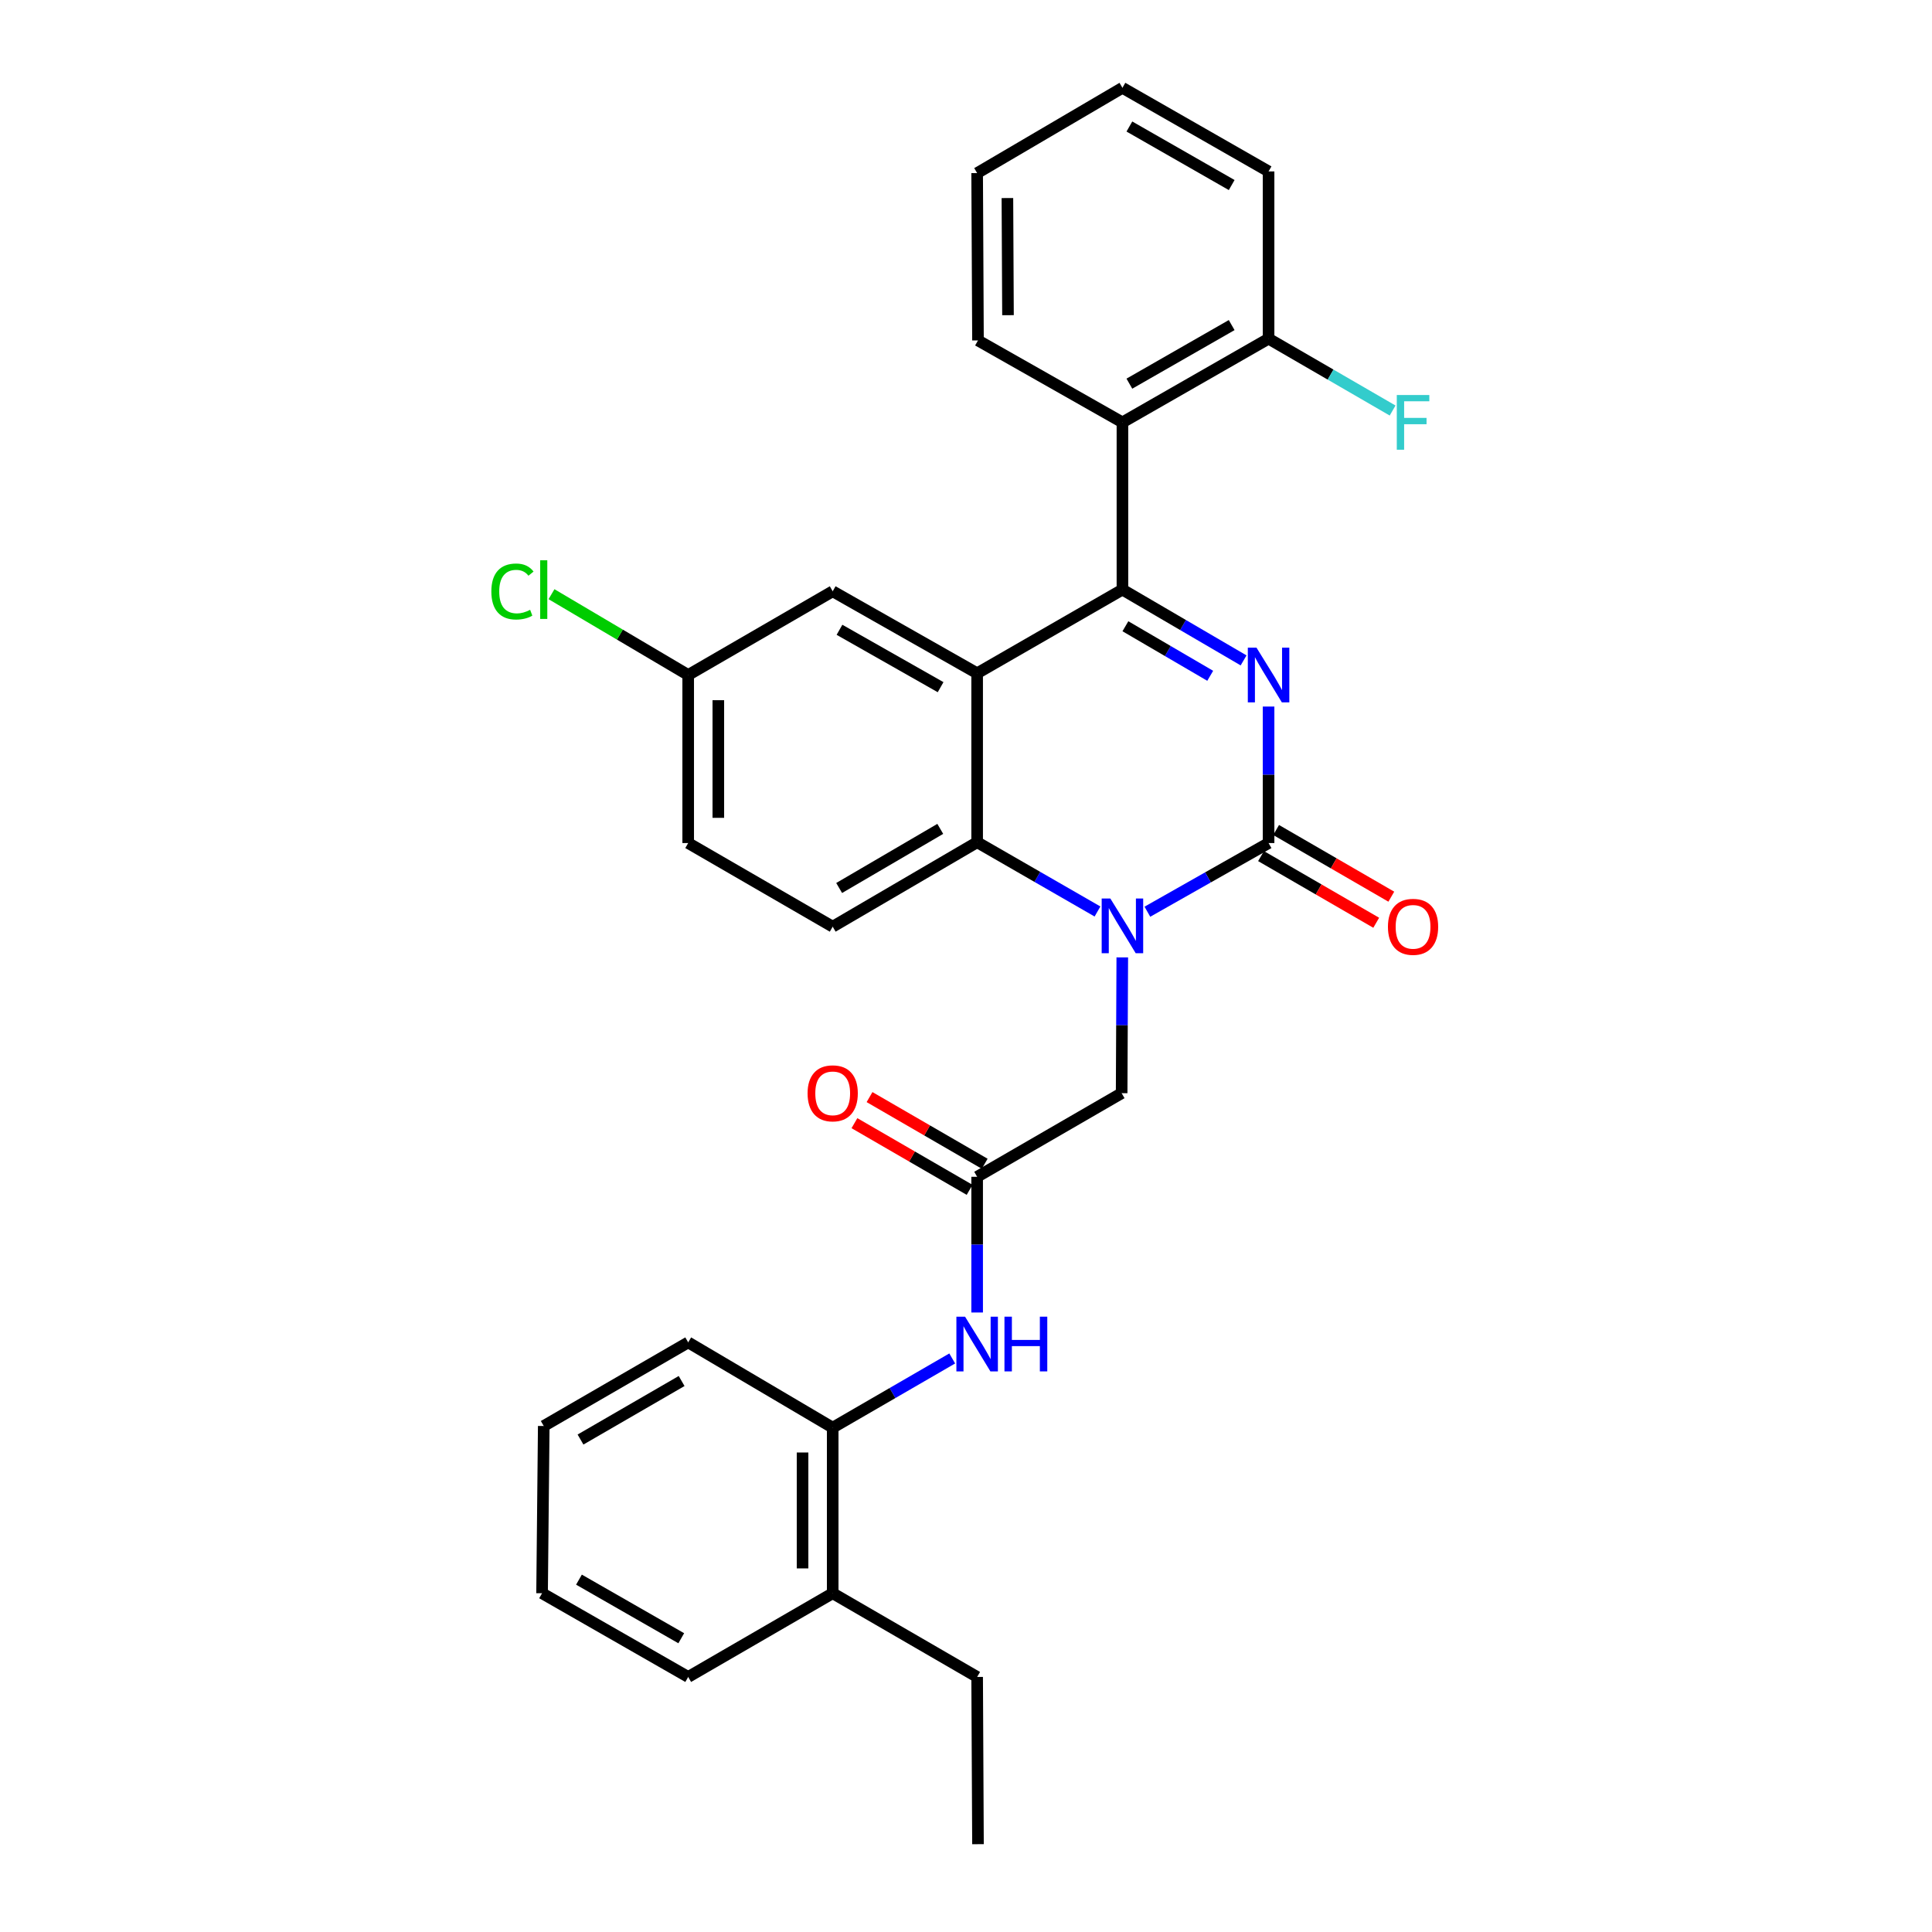 <?xml version='1.0' encoding='iso-8859-1'?>
<svg version='1.1' baseProfile='full'
              xmlns='http://www.w3.org/2000/svg'
                      xmlns:rdkit='http://www.rdkit.org/xml'
                      xmlns:xlink='http://www.w3.org/1999/xlink'
                  xml:space='preserve'
width='1000px' height='1000px' viewBox='0 0 1000 1000'>
<!-- END OF HEADER -->
<rect style='opacity:1.0;fill:#FFFFFF;stroke:none' width='1000' height='1000' x='0' y='0'> </rect>
<path class='bond-0' d='M 643.68,341.82 L 612.324,323.5' style='fill:none;fill-rule:evenodd;stroke:#0000FF;stroke-width:6px;stroke-linecap:butt;stroke-linejoin:miter;stroke-opacity:1' />
<path class='bond-0' d='M 612.324,323.5 L 580.968,305.18' style='fill:none;fill-rule:evenodd;stroke:#000000;stroke-width:6px;stroke-linecap:butt;stroke-linejoin:miter;stroke-opacity:1' />
<path class='bond-0' d='M 626.405,349.792 L 604.456,336.968' style='fill:none;fill-rule:evenodd;stroke:#0000FF;stroke-width:6px;stroke-linecap:butt;stroke-linejoin:miter;stroke-opacity:1' />
<path class='bond-0' d='M 604.456,336.968 L 582.506,324.144' style='fill:none;fill-rule:evenodd;stroke:#000000;stroke-width:6px;stroke-linecap:butt;stroke-linejoin:miter;stroke-opacity:1' />
<path class='bond-1' d='M 656.61,365.709 L 656.61,401.034' style='fill:none;fill-rule:evenodd;stroke:#0000FF;stroke-width:6px;stroke-linecap:butt;stroke-linejoin:miter;stroke-opacity:1' />
<path class='bond-1' d='M 656.61,401.034 L 656.61,436.36' style='fill:none;fill-rule:evenodd;stroke:#000000;stroke-width:6px;stroke-linecap:butt;stroke-linejoin:miter;stroke-opacity:1' />
<path class='bond-3' d='M 580.968,305.18 L 505.768,348.482' style='fill:none;fill-rule:evenodd;stroke:#000000;stroke-width:6px;stroke-linecap:butt;stroke-linejoin:miter;stroke-opacity:1' />
<path class='bond-5' d='M 580.968,305.18 L 580.968,218.619' style='fill:none;fill-rule:evenodd;stroke:#000000;stroke-width:6px;stroke-linecap:butt;stroke-linejoin:miter;stroke-opacity:1' />
<path class='bond-2' d='M 656.61,436.36 L 625.246,454.131' style='fill:none;fill-rule:evenodd;stroke:#000000;stroke-width:6px;stroke-linecap:butt;stroke-linejoin:miter;stroke-opacity:1' />
<path class='bond-2' d='M 625.246,454.131 L 593.882,471.903' style='fill:none;fill-rule:evenodd;stroke:#0000FF;stroke-width:6px;stroke-linecap:butt;stroke-linejoin:miter;stroke-opacity:1' />
<path class='bond-12' d='M 652.704,443.11 L 682.516,460.365' style='fill:none;fill-rule:evenodd;stroke:#000000;stroke-width:6px;stroke-linecap:butt;stroke-linejoin:miter;stroke-opacity:1' />
<path class='bond-12' d='M 682.516,460.365 L 712.328,477.62' style='fill:none;fill-rule:evenodd;stroke:#FF0000;stroke-width:6px;stroke-linecap:butt;stroke-linejoin:miter;stroke-opacity:1' />
<path class='bond-12' d='M 660.517,429.61 L 690.329,446.865' style='fill:none;fill-rule:evenodd;stroke:#000000;stroke-width:6px;stroke-linecap:butt;stroke-linejoin:miter;stroke-opacity:1' />
<path class='bond-12' d='M 690.329,446.865 L 720.141,464.12' style='fill:none;fill-rule:evenodd;stroke:#FF0000;stroke-width:6px;stroke-linecap:butt;stroke-linejoin:miter;stroke-opacity:1' />
<path class='bond-4' d='M 568.059,471.789 L 536.914,453.862' style='fill:none;fill-rule:evenodd;stroke:#0000FF;stroke-width:6px;stroke-linecap:butt;stroke-linejoin:miter;stroke-opacity:1' />
<path class='bond-4' d='M 536.914,453.862 L 505.768,435.935' style='fill:none;fill-rule:evenodd;stroke:#000000;stroke-width:6px;stroke-linecap:butt;stroke-linejoin:miter;stroke-opacity:1' />
<path class='bond-8' d='M 580.892,495.545 L 580.726,530.684' style='fill:none;fill-rule:evenodd;stroke:#0000FF;stroke-width:6px;stroke-linecap:butt;stroke-linejoin:miter;stroke-opacity:1' />
<path class='bond-8' d='M 580.726,530.684 L 580.561,565.824' style='fill:none;fill-rule:evenodd;stroke:#000000;stroke-width:6px;stroke-linecap:butt;stroke-linejoin:miter;stroke-opacity:1' />
<path class='bond-10' d='M 505.768,348.482 L 431.001,306.047' style='fill:none;fill-rule:evenodd;stroke:#000000;stroke-width:6px;stroke-linecap:butt;stroke-linejoin:miter;stroke-opacity:1' />
<path class='bond-10' d='M 486.854,355.682 L 434.517,325.977' style='fill:none;fill-rule:evenodd;stroke:#000000;stroke-width:6px;stroke-linecap:butt;stroke-linejoin:miter;stroke-opacity:1' />
<path class='bond-30' d='M 505.768,348.482 L 505.768,435.935' style='fill:none;fill-rule:evenodd;stroke:#000000;stroke-width:6px;stroke-linecap:butt;stroke-linejoin:miter;stroke-opacity:1' />
<path class='bond-9' d='M 505.768,435.935 L 431.001,479.645' style='fill:none;fill-rule:evenodd;stroke:#000000;stroke-width:6px;stroke-linecap:butt;stroke-linejoin:miter;stroke-opacity:1' />
<path class='bond-9' d='M 486.681,429.026 L 434.344,459.622' style='fill:none;fill-rule:evenodd;stroke:#000000;stroke-width:6px;stroke-linecap:butt;stroke-linejoin:miter;stroke-opacity:1' />
<path class='bond-13' d='M 580.968,218.619 L 656.61,175.3' style='fill:none;fill-rule:evenodd;stroke:#000000;stroke-width:6px;stroke-linecap:butt;stroke-linejoin:miter;stroke-opacity:1' />
<path class='bond-13' d='M 584.563,198.586 L 637.512,168.262' style='fill:none;fill-rule:evenodd;stroke:#000000;stroke-width:6px;stroke-linecap:butt;stroke-linejoin:miter;stroke-opacity:1' />
<path class='bond-20' d='M 580.968,218.619 L 506.202,176.21' style='fill:none;fill-rule:evenodd;stroke:#000000;stroke-width:6px;stroke-linecap:butt;stroke-linejoin:miter;stroke-opacity:1' />
<path class='bond-6' d='M 505.768,609.109 L 580.561,565.824' style='fill:none;fill-rule:evenodd;stroke:#000000;stroke-width:6px;stroke-linecap:butt;stroke-linejoin:miter;stroke-opacity:1' />
<path class='bond-7' d='M 505.768,609.109 L 505.768,644.227' style='fill:none;fill-rule:evenodd;stroke:#000000;stroke-width:6px;stroke-linecap:butt;stroke-linejoin:miter;stroke-opacity:1' />
<path class='bond-7' d='M 505.768,644.227 L 505.768,679.345' style='fill:none;fill-rule:evenodd;stroke:#0000FF;stroke-width:6px;stroke-linecap:butt;stroke-linejoin:miter;stroke-opacity:1' />
<path class='bond-14' d='M 509.676,602.359 L 479.872,585.105' style='fill:none;fill-rule:evenodd;stroke:#000000;stroke-width:6px;stroke-linecap:butt;stroke-linejoin:miter;stroke-opacity:1' />
<path class='bond-14' d='M 479.872,585.105 L 450.069,567.851' style='fill:none;fill-rule:evenodd;stroke:#FF0000;stroke-width:6px;stroke-linecap:butt;stroke-linejoin:miter;stroke-opacity:1' />
<path class='bond-14' d='M 501.861,615.858 L 472.057,598.604' style='fill:none;fill-rule:evenodd;stroke:#000000;stroke-width:6px;stroke-linecap:butt;stroke-linejoin:miter;stroke-opacity:1' />
<path class='bond-14' d='M 472.057,598.604 L 442.254,581.35' style='fill:none;fill-rule:evenodd;stroke:#FF0000;stroke-width:6px;stroke-linecap:butt;stroke-linejoin:miter;stroke-opacity:1' />
<path class='bond-11' d='M 492.868,703.137 L 461.935,721.046' style='fill:none;fill-rule:evenodd;stroke:#0000FF;stroke-width:6px;stroke-linecap:butt;stroke-linejoin:miter;stroke-opacity:1' />
<path class='bond-11' d='M 461.935,721.046 L 431.001,738.954' style='fill:none;fill-rule:evenodd;stroke:#000000;stroke-width:6px;stroke-linecap:butt;stroke-linejoin:miter;stroke-opacity:1' />
<path class='bond-17' d='M 431.001,479.645 L 356.209,436.36' style='fill:none;fill-rule:evenodd;stroke:#000000;stroke-width:6px;stroke-linecap:butt;stroke-linejoin:miter;stroke-opacity:1' />
<path class='bond-16' d='M 431.001,306.047 L 356.209,349.375' style='fill:none;fill-rule:evenodd;stroke:#000000;stroke-width:6px;stroke-linecap:butt;stroke-linejoin:miter;stroke-opacity:1' />
<path class='bond-15' d='M 431.001,738.954 L 431.001,824.657' style='fill:none;fill-rule:evenodd;stroke:#000000;stroke-width:6px;stroke-linecap:butt;stroke-linejoin:miter;stroke-opacity:1' />
<path class='bond-15' d='M 415.403,751.809 L 415.403,811.801' style='fill:none;fill-rule:evenodd;stroke:#000000;stroke-width:6px;stroke-linecap:butt;stroke-linejoin:miter;stroke-opacity:1' />
<path class='bond-21' d='M 431.001,738.954 L 356.209,694.82' style='fill:none;fill-rule:evenodd;stroke:#000000;stroke-width:6px;stroke-linecap:butt;stroke-linejoin:miter;stroke-opacity:1' />
<path class='bond-18' d='M 656.61,175.3 L 688.712,193.895' style='fill:none;fill-rule:evenodd;stroke:#000000;stroke-width:6px;stroke-linecap:butt;stroke-linejoin:miter;stroke-opacity:1' />
<path class='bond-18' d='M 688.712,193.895 L 720.814,212.49' style='fill:none;fill-rule:evenodd;stroke:#33CCCC;stroke-width:6px;stroke-linecap:butt;stroke-linejoin:miter;stroke-opacity:1' />
<path class='bond-23' d='M 656.61,175.3 L 656.61,88.731' style='fill:none;fill-rule:evenodd;stroke:#000000;stroke-width:6px;stroke-linecap:butt;stroke-linejoin:miter;stroke-opacity:1' />
<path class='bond-22' d='M 431.001,824.657 L 505.768,867.985' style='fill:none;fill-rule:evenodd;stroke:#000000;stroke-width:6px;stroke-linecap:butt;stroke-linejoin:miter;stroke-opacity:1' />
<path class='bond-24' d='M 431.001,824.657 L 356.209,867.985' style='fill:none;fill-rule:evenodd;stroke:#000000;stroke-width:6px;stroke-linecap:butt;stroke-linejoin:miter;stroke-opacity:1' />
<path class='bond-19' d='M 356.209,349.375 L 320.831,328.463' style='fill:none;fill-rule:evenodd;stroke:#000000;stroke-width:6px;stroke-linecap:butt;stroke-linejoin:miter;stroke-opacity:1' />
<path class='bond-19' d='M 320.831,328.463 L 285.453,307.551' style='fill:none;fill-rule:evenodd;stroke:#00CC00;stroke-width:6px;stroke-linecap:butt;stroke-linejoin:miter;stroke-opacity:1' />
<path class='bond-31' d='M 356.209,349.375 L 356.209,436.36' style='fill:none;fill-rule:evenodd;stroke:#000000;stroke-width:6px;stroke-linecap:butt;stroke-linejoin:miter;stroke-opacity:1' />
<path class='bond-31' d='M 371.807,362.422 L 371.807,423.312' style='fill:none;fill-rule:evenodd;stroke:#000000;stroke-width:6px;stroke-linecap:butt;stroke-linejoin:miter;stroke-opacity:1' />
<path class='bond-25' d='M 506.202,176.21 L 505.768,89.597' style='fill:none;fill-rule:evenodd;stroke:#000000;stroke-width:6px;stroke-linecap:butt;stroke-linejoin:miter;stroke-opacity:1' />
<path class='bond-25' d='M 521.734,163.14 L 521.431,102.511' style='fill:none;fill-rule:evenodd;stroke:#000000;stroke-width:6px;stroke-linecap:butt;stroke-linejoin:miter;stroke-opacity:1' />
<path class='bond-27' d='M 356.209,694.82 L 281.442,738.096' style='fill:none;fill-rule:evenodd;stroke:#000000;stroke-width:6px;stroke-linecap:butt;stroke-linejoin:miter;stroke-opacity:1' />
<path class='bond-27' d='M 352.807,714.811 L 300.471,745.104' style='fill:none;fill-rule:evenodd;stroke:#000000;stroke-width:6px;stroke-linecap:butt;stroke-linejoin:miter;stroke-opacity:1' />
<path class='bond-26' d='M 505.768,867.985 L 506.202,954.545' style='fill:none;fill-rule:evenodd;stroke:#000000;stroke-width:6px;stroke-linecap:butt;stroke-linejoin:miter;stroke-opacity:1' />
<path class='bond-32' d='M 656.61,88.731 L 580.968,45.455' style='fill:none;fill-rule:evenodd;stroke:#000000;stroke-width:6px;stroke-linecap:butt;stroke-linejoin:miter;stroke-opacity:1' />
<path class='bond-32' d='M 637.518,95.778 L 584.569,65.485' style='fill:none;fill-rule:evenodd;stroke:#000000;stroke-width:6px;stroke-linecap:butt;stroke-linejoin:miter;stroke-opacity:1' />
<path class='bond-33' d='M 356.209,867.985 L 280.575,824.657' style='fill:none;fill-rule:evenodd;stroke:#000000;stroke-width:6px;stroke-linecap:butt;stroke-linejoin:miter;stroke-opacity:1' />
<path class='bond-33' d='M 352.617,847.951 L 299.674,817.621' style='fill:none;fill-rule:evenodd;stroke:#000000;stroke-width:6px;stroke-linecap:butt;stroke-linejoin:miter;stroke-opacity:1' />
<path class='bond-28' d='M 505.768,89.597 L 580.968,45.455' style='fill:none;fill-rule:evenodd;stroke:#000000;stroke-width:6px;stroke-linecap:butt;stroke-linejoin:miter;stroke-opacity:1' />
<path class='bond-29' d='M 281.442,738.096 L 280.575,824.657' style='fill:none;fill-rule:evenodd;stroke:#000000;stroke-width:6px;stroke-linecap:butt;stroke-linejoin:miter;stroke-opacity:1' />
<path  class='atom-0' d='M 650.35 335.215
L 659.63 350.215
Q 660.55 351.695, 662.03 354.375
Q 663.51 357.055, 663.59 357.215
L 663.59 335.215
L 667.35 335.215
L 667.35 363.535
L 663.47 363.535
L 653.51 347.135
Q 652.35 345.215, 651.11 343.015
Q 649.91 340.815, 649.55 340.135
L 649.55 363.535
L 645.87 363.535
L 645.87 335.215
L 650.35 335.215
' fill='#0000FF'/>
<path  class='atom-3' d='M 574.708 465.06
L 583.988 480.06
Q 584.908 481.54, 586.388 484.22
Q 587.868 486.9, 587.948 487.06
L 587.948 465.06
L 591.708 465.06
L 591.708 493.38
L 587.828 493.38
L 577.868 476.98
Q 576.708 475.06, 575.468 472.86
Q 574.268 470.66, 573.908 469.98
L 573.908 493.38
L 570.228 493.38
L 570.228 465.06
L 574.708 465.06
' fill='#0000FF'/>
<path  class='atom-8' d='M 499.508 681.509
L 508.788 696.509
Q 509.708 697.989, 511.188 700.669
Q 512.668 703.349, 512.748 703.509
L 512.748 681.509
L 516.508 681.509
L 516.508 709.829
L 512.628 709.829
L 502.668 693.429
Q 501.508 691.509, 500.268 689.309
Q 499.068 687.109, 498.708 686.429
L 498.708 709.829
L 495.028 709.829
L 495.028 681.509
L 499.508 681.509
' fill='#0000FF'/>
<path  class='atom-8' d='M 519.908 681.509
L 523.748 681.509
L 523.748 693.549
L 538.228 693.549
L 538.228 681.509
L 542.068 681.509
L 542.068 709.829
L 538.228 709.829
L 538.228 696.749
L 523.748 696.749
L 523.748 709.829
L 519.908 709.829
L 519.908 681.509
' fill='#0000FF'/>
<path  class='atom-13' d='M 718.395 479.725
Q 718.395 472.925, 721.755 469.125
Q 725.115 465.325, 731.395 465.325
Q 737.675 465.325, 741.035 469.125
Q 744.395 472.925, 744.395 479.725
Q 744.395 486.605, 740.995 490.525
Q 737.595 494.405, 731.395 494.405
Q 725.155 494.405, 721.755 490.525
Q 718.395 486.645, 718.395 479.725
M 731.395 491.205
Q 735.715 491.205, 738.035 488.325
Q 740.395 485.405, 740.395 479.725
Q 740.395 474.165, 738.035 471.365
Q 735.715 468.525, 731.395 468.525
Q 727.075 468.525, 724.715 471.325
Q 722.395 474.125, 722.395 479.725
Q 722.395 485.445, 724.715 488.325
Q 727.075 491.205, 731.395 491.205
' fill='#FF0000'/>
<path  class='atom-15' d='M 418.001 565.904
Q 418.001 559.104, 421.361 555.304
Q 424.721 551.504, 431.001 551.504
Q 437.281 551.504, 440.641 555.304
Q 444.001 559.104, 444.001 565.904
Q 444.001 572.784, 440.601 576.704
Q 437.201 580.584, 431.001 580.584
Q 424.761 580.584, 421.361 576.704
Q 418.001 572.824, 418.001 565.904
M 431.001 577.384
Q 435.321 577.384, 437.641 574.504
Q 440.001 571.584, 440.001 565.904
Q 440.001 560.344, 437.641 557.544
Q 435.321 554.704, 431.001 554.704
Q 426.681 554.704, 424.321 557.504
Q 422.001 560.304, 422.001 565.904
Q 422.001 571.624, 424.321 574.504
Q 426.681 577.384, 431.001 577.384
' fill='#FF0000'/>
<path  class='atom-19' d='M 722.975 204.459
L 739.815 204.459
L 739.815 207.699
L 726.775 207.699
L 726.775 216.299
L 738.375 216.299
L 738.375 219.579
L 726.775 219.579
L 726.775 232.779
L 722.975 232.779
L 722.975 204.459
' fill='#33CCCC'/>
<path  class='atom-20' d='M 254.322 306.16
Q 254.322 299.12, 257.602 295.44
Q 260.922 291.72, 267.202 291.72
Q 273.042 291.72, 276.162 295.84
L 273.522 298
Q 271.242 295, 267.202 295
Q 262.922 295, 260.642 297.88
Q 258.402 300.72, 258.402 306.16
Q 258.402 311.76, 260.722 314.64
Q 263.082 317.52, 267.642 317.52
Q 270.762 317.52, 274.402 315.64
L 275.522 318.64
Q 274.042 319.6, 271.802 320.16
Q 269.562 320.72, 267.082 320.72
Q 260.922 320.72, 257.602 316.96
Q 254.322 313.2, 254.322 306.16
' fill='#00CC00'/>
<path  class='atom-20' d='M 279.602 290
L 283.282 290
L 283.282 320.36
L 279.602 320.36
L 279.602 290
' fill='#00CC00'/>
</svg>
